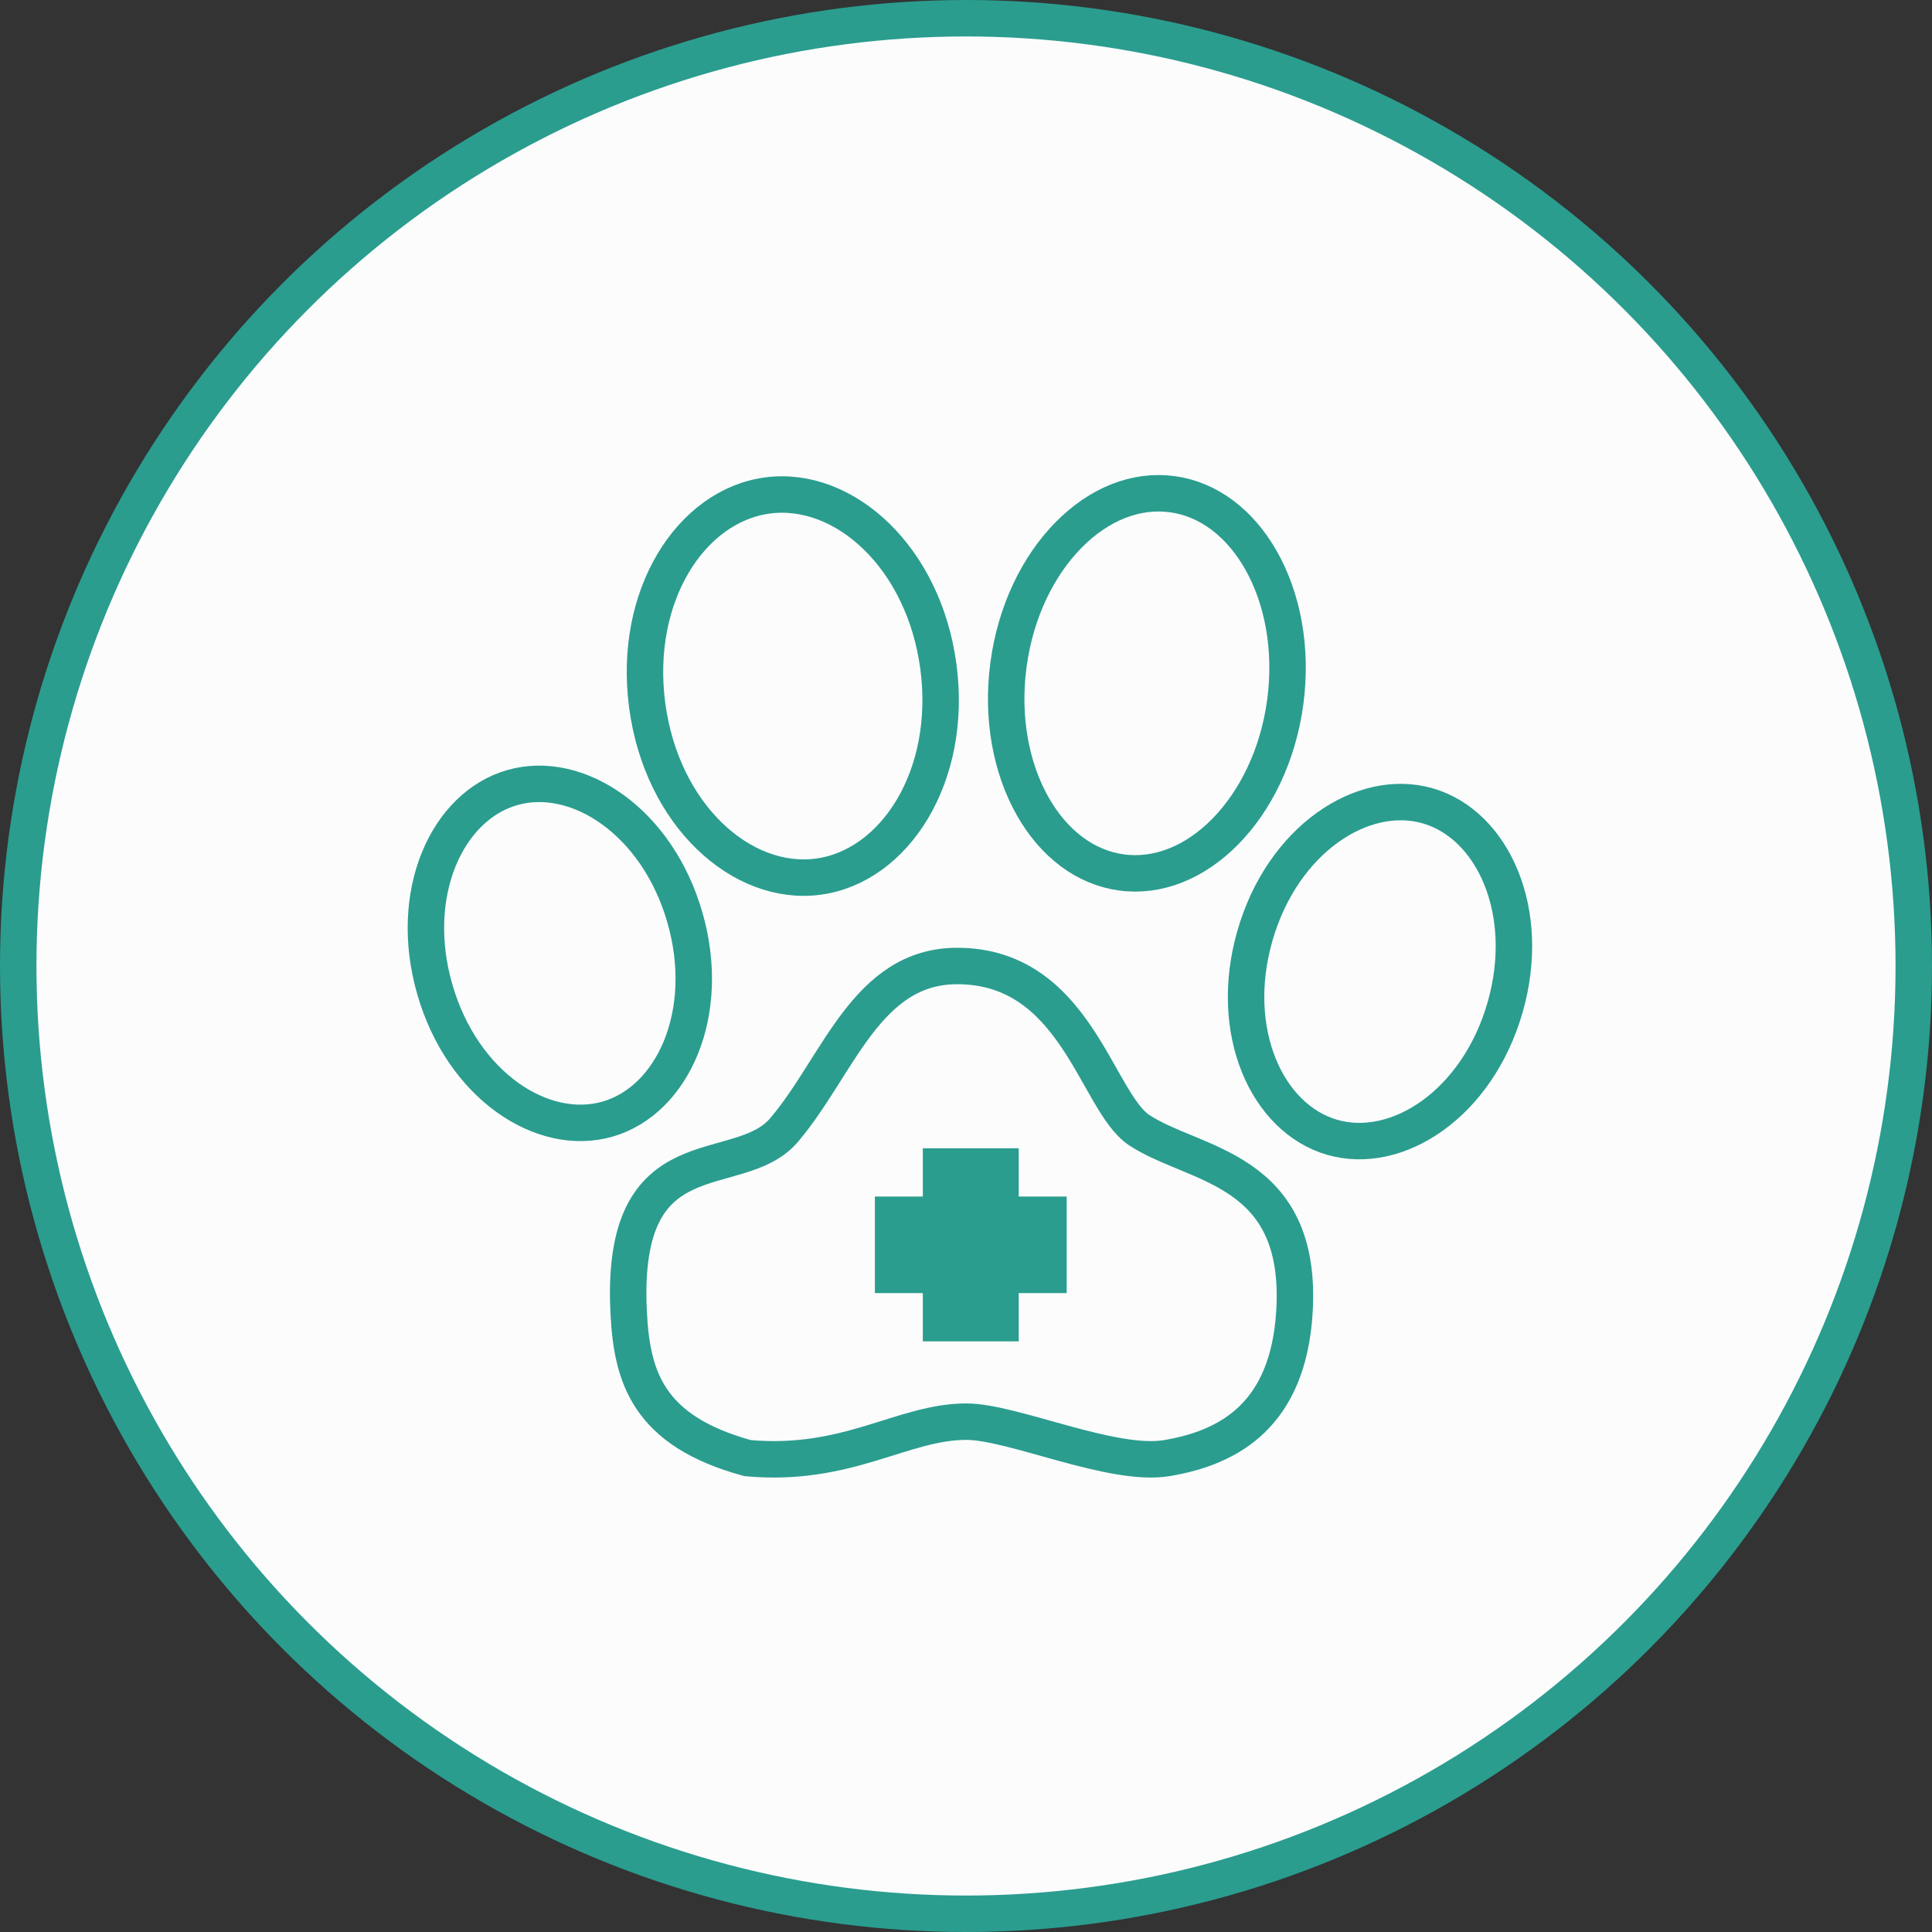 <svg width="106" height="106" viewBox="0 0 106 106" fill="none" xmlns="http://www.w3.org/2000/svg">
<rect x="0" y="0" width="106" height="106" fill="#333333" stroke="none"/>
<circle cx="53" cy="53" r="52" fill="#FCFCFC" stroke="#2A9D8F" stroke-width="2"/>
<path d="M50.631 66.649H51.631V65.649V64H54.893V65.649V66.649H55.893H57.523V69.946H55.893H54.893V70.946V72.595H51.631V70.946V69.946H50.631H49V66.649H50.631Z" fill="#2A9D8F" stroke="#2A9D8F" stroke-width="2" stroke-linecap="round"/>
<path d="M53.018 78C49.518 78 46.518 80.5 41.018 80C35.518 78.5 34.666 75.513 34.492 72C33.995 62 40.498 64.963 43.018 62C45.996 58.5 47.518 53 52.518 53C59.037 53 60.143 60.431 62.496 62C65.496 64 71.518 64 71.018 72C70.669 77.579 67.505 79.419 64.018 80C61.018 80.5 55.567 78 53.018 78Z" stroke="#2A9D8F" stroke-width="2"/>
<path d="M70.519 38.499C70.127 41.444 68.876 43.952 67.216 45.634C65.556 47.316 63.538 48.134 61.546 47.869C59.554 47.605 57.819 46.289 56.656 44.232C55.492 42.174 54.938 39.427 55.329 36.482C55.72 33.538 56.972 31.029 58.632 29.347C60.292 27.665 62.31 26.847 64.302 27.112C66.294 27.376 68.029 28.692 69.192 30.749C70.356 32.807 70.909 35.555 70.519 38.499Z" stroke="#2A9D8F" stroke-width="2"/>
<path d="M82.574 55.283C81.059 60.544 76.673 63.431 73.095 62.4C69.517 61.37 67.339 56.592 68.854 51.331C70.369 46.07 74.755 43.183 78.333 44.213C81.911 45.244 84.089 50.022 82.574 55.283Z" stroke="#2A9D8F" stroke-width="2"/>
<path d="M23.856 54.283C25.371 59.544 29.757 62.431 33.335 61.4C36.913 60.37 39.091 55.592 37.575 50.331C36.06 45.07 31.674 42.183 28.097 43.213C24.519 44.244 22.34 49.022 23.856 54.283Z" stroke="#2A9D8F" stroke-width="2"/>
<path d="M35.509 38.702C36.307 44.716 40.685 48.657 44.886 48.099C49.087 47.542 52.285 42.594 51.486 36.581C50.688 30.567 46.31 26.626 42.109 27.184C37.908 27.741 34.71 32.689 35.509 38.702Z" stroke="#2A9D8F" stroke-width="2"/>
</svg>

